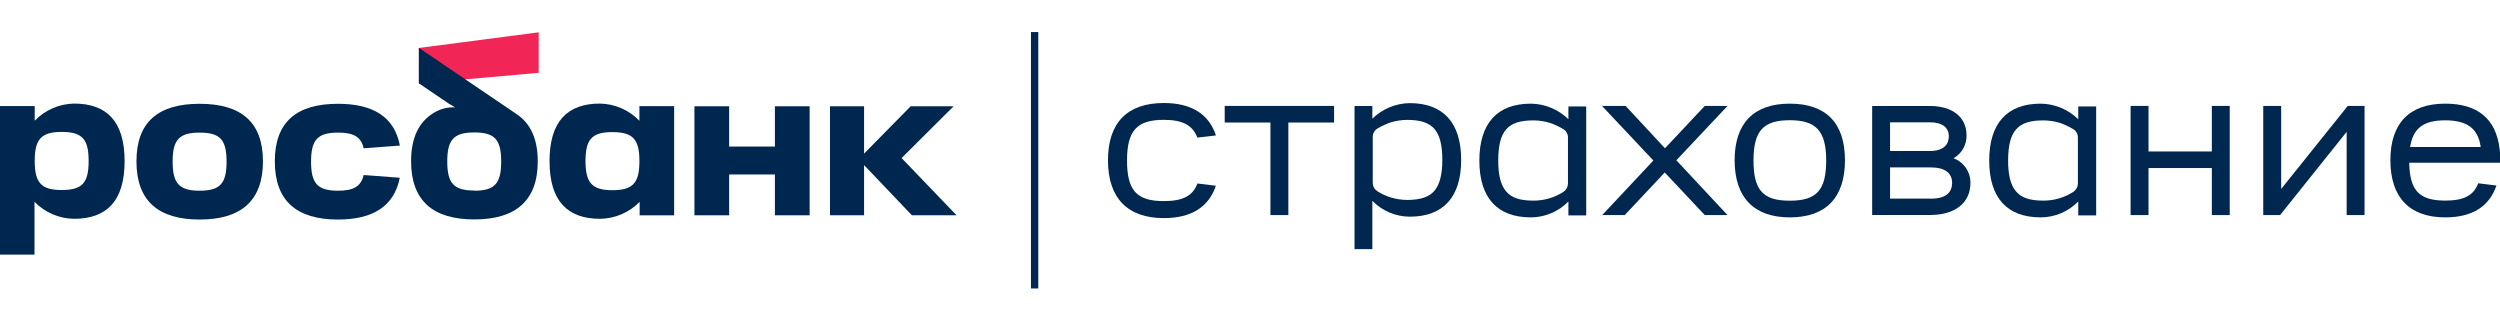 <svg width="351" height="46" viewBox="0 0 351 46" fill="none" xmlns="http://www.w3.org/2000/svg">
<path d="M144.747 4.5H145.775V40.5H144.747V4.5Z" fill="#00274F"/>
<path d="M75.63 4.536L58.809 6.734V11.722L75.63 10.222V4.536Z" fill="#F22557"/>
<path d="M24.238 22.698C24.238 25.723 25.137 26.776 28.028 26.776C30.92 26.776 31.809 25.748 31.809 22.698C31.809 19.646 30.936 18.619 28.028 18.619C25.121 18.619 24.238 19.657 24.238 22.698ZM19.158 22.651C19.158 17.104 22.24 14.572 28.028 14.572C33.817 14.572 36.919 17.104 36.919 22.651C36.919 28.198 33.837 30.823 28.028 30.823C22.219 30.823 19.158 28.198 19.158 22.651Z" fill="#00274F"/>
<path d="M72.446 15.964L58.81 6.719V11.701L63.062 14.583L63.9 15.07C62.846 15.019 61.803 15.288 60.905 15.841C58.804 17.11 57.716 19.339 57.716 22.636C57.716 28.183 60.797 30.808 66.591 30.808C72.385 30.808 75.502 28.199 75.502 22.652C75.502 19.447 74.439 17.248 72.446 15.964ZM66.591 26.75C63.699 26.75 62.795 25.723 62.795 22.672C62.795 19.621 63.699 18.594 66.591 18.594C69.483 18.594 70.366 19.621 70.366 22.672C70.366 25.723 69.498 26.776 66.591 26.776V26.75Z" fill="#00274F"/>
<path d="M10.406 14.542C8.317 14.58 6.328 15.444 4.874 16.945V14.891H0V35.749H4.843V28.338C6.304 29.835 8.299 30.692 10.39 30.721C14.977 30.721 17.494 28.23 17.494 22.626C17.494 17.023 14.977 14.542 10.406 14.542ZM8.67 26.679C5.778 26.679 4.874 25.651 4.874 22.601C4.874 19.55 5.778 18.522 8.67 18.522C11.562 18.522 12.445 19.55 12.445 22.601C12.445 25.651 11.577 26.679 8.67 26.679Z" fill="#00274F"/>
<path d="M108.798 14.921V20.576H102.373V14.921H97.499V30.227H102.373V24.495H108.798V30.227H113.673V14.921H108.798Z" fill="#00274F"/>
<path d="M77.155 22.626C77.155 28.23 79.677 30.721 84.258 30.721C86.35 30.693 88.345 29.836 89.805 28.338V30.233H94.649V14.901H89.774V16.956C89.055 16.209 88.195 15.611 87.244 15.197C86.293 14.782 85.27 14.56 84.232 14.542C79.677 14.542 77.155 17.033 77.155 22.626ZM82.204 22.626C82.204 19.586 83.072 18.548 85.979 18.548C88.886 18.548 89.774 19.575 89.774 22.626C89.774 25.677 88.87 26.704 85.979 26.704C83.087 26.704 82.204 25.626 82.204 22.601V22.626Z" fill="#00274F"/>
<path d="M51.059 24.572C50.684 26.17 49.652 26.776 47.464 26.776C44.572 26.776 43.673 25.748 43.673 22.698C43.673 19.646 44.572 18.619 47.464 18.619C49.667 18.619 50.7 19.215 51.059 20.823L56.144 20.438C55.384 16.431 52.415 14.572 47.454 14.572C41.655 14.572 38.583 17.104 38.583 22.651C38.583 28.198 41.639 30.823 47.454 30.823C52.405 30.823 55.348 28.923 56.129 24.957L51.059 24.572Z" fill="#00274F"/>
<path d="M134.3 30.227L126.585 22.189L133.889 14.921H127.859L121.316 21.567V14.921H116.529V30.227H121.316V24.875V23.55V23.18L128.034 30.227H134.3Z" fill="#00274F"/>
<path d="M171.949 17.203H178.369V30.197H180.886V17.203H187.306V14.871H171.949V17.203Z" fill="#00274F"/>
<path d="M224.918 14.871L232.134 22.534L224.949 30.197H228.112L233.731 24.219L239.35 30.197H242.54L235.36 22.503L242.545 14.871H239.35L233.762 20.819L228.236 14.871H224.918Z" fill="#00274F"/>
<path d="M276.099 18.99C276.099 16.447 274.122 14.881 270.963 14.881H262.853V30.182H271.035C274.497 30.182 276.649 28.466 276.649 25.698C276.663 24.943 276.442 24.202 276.016 23.579C275.589 22.956 274.979 22.481 274.271 22.221C274.841 21.899 275.312 21.429 275.634 20.86C275.956 20.29 276.117 19.644 276.099 18.99ZM265.365 21.204V17.172H270.973C272.653 17.172 273.613 17.88 273.613 19.113C273.613 20.839 272.144 21.204 270.912 21.204H265.365ZM271.066 27.881H265.365V23.505H271.097C273.018 23.505 274.076 24.27 274.076 25.662C274.076 27.141 273.064 27.896 271.066 27.896V27.881Z" fill="#00274F"/>
<path d="M313.054 30.197V14.871H310.543V21.265H301.652V14.871H299.135V30.197H301.652V23.592H310.543V30.197H313.054Z" fill="#00274F"/>
<path d="M331.982 14.871H329.624L320.277 26.53V14.871H317.76V30.197H320.123L329.47 18.512V30.197H331.982V14.871Z" fill="#00274F"/>
<path d="M220.203 16.74C218.796 15.362 216.913 14.579 214.944 14.552C210.208 14.552 207.702 17.315 207.702 22.544C207.702 27.773 210.208 30.52 214.944 30.52C215.924 30.515 216.894 30.315 217.796 29.933C218.699 29.55 219.517 28.992 220.203 28.291V30.243H222.704V14.947H220.203V16.74ZM220.141 23.016C220.141 24.095 220.141 25.122 220.141 25.79C220.137 26.017 220.078 26.239 219.969 26.437C219.86 26.636 219.704 26.805 219.515 26.93C218.255 27.746 216.784 28.177 215.283 28.168C213.356 28.168 212.165 27.752 211.42 26.827C210.675 25.903 210.352 24.532 210.352 22.544C210.352 20.412 210.711 19.015 211.482 18.147C212.252 17.279 213.449 16.904 215.283 16.904C216.073 16.905 216.859 17.023 217.614 17.253C218.254 17.477 218.869 17.763 219.453 18.106C219.668 18.227 219.846 18.404 219.967 18.619C220.088 18.833 220.149 19.077 220.141 19.323C220.136 20.233 220.141 21.666 220.141 23.016Z" fill="#00274F"/>
<path d="M291.786 16.74C290.379 15.362 288.496 14.579 286.527 14.552C281.791 14.552 279.285 17.315 279.285 22.544C279.285 27.773 281.791 30.52 286.527 30.52C287.507 30.515 288.477 30.315 289.38 29.933C290.283 29.55 291.1 28.992 291.786 28.291V30.243H294.303V14.947H291.786V16.74ZM291.735 23.016C291.735 24.095 291.735 25.122 291.735 25.79C291.73 26.016 291.67 26.238 291.561 26.437C291.452 26.635 291.297 26.805 291.108 26.93C289.848 27.745 288.377 28.175 286.876 28.168C284.945 28.168 283.753 27.752 283.009 26.827C282.264 25.903 281.94 24.532 281.94 22.544C281.94 20.412 282.3 19.015 283.075 18.147C283.851 17.279 285.037 16.904 286.876 16.904C287.666 16.906 288.452 17.023 289.208 17.253C289.847 17.478 290.462 17.764 291.047 18.106C291.26 18.228 291.437 18.406 291.558 18.62C291.679 18.834 291.74 19.077 291.735 19.323C291.735 20.233 291.735 21.666 291.735 23.016Z" fill="#00274F"/>
<path d="M251.288 14.552C246.223 14.552 243.542 17.3 243.542 22.497C243.542 27.695 246.223 30.52 251.288 30.52C256.352 30.52 259.033 27.747 259.033 22.497C259.033 17.248 256.352 14.552 251.288 14.552ZM256.398 22.528C256.398 26.689 255.063 28.178 251.288 28.178C247.513 28.178 246.193 26.699 246.193 22.528C246.193 18.358 247.574 16.878 251.288 16.878C255.001 16.878 256.398 18.419 256.398 22.528Z" fill="#00274F"/>
<path d="M197.922 14.48C195.958 14.507 194.081 15.289 192.678 16.663V14.88H190.176V34.978H192.678V28.198C193.362 28.897 194.177 29.453 195.077 29.835C195.977 30.217 196.944 30.416 197.922 30.422C202.647 30.422 205.148 27.669 205.148 22.456C205.148 17.243 202.647 14.48 197.922 14.48ZM192.734 19.246C192.728 19 192.788 18.758 192.909 18.544C193.029 18.329 193.205 18.151 193.417 18.029C194.002 17.689 194.618 17.405 195.256 17.181C196.011 16.953 196.794 16.836 197.583 16.832C199.416 16.832 200.618 17.227 201.373 18.075C202.128 18.922 202.503 20.335 202.503 22.456C202.503 24.444 202.154 25.846 201.435 26.735C200.716 27.623 199.504 28.07 197.583 28.07C196.798 28.068 196.018 27.952 195.266 27.726C194.593 27.517 193.952 27.216 193.361 26.832C193.172 26.709 193.015 26.541 192.906 26.343C192.797 26.145 192.738 25.923 192.734 25.697C192.734 25.035 192.734 24.018 192.734 22.949C192.739 21.593 192.739 20.155 192.734 19.246Z" fill="#00274F"/>
<path d="M347.939 25.733C347.302 27.449 345.925 28.163 343.316 28.163C339.675 28.163 338.324 26.766 338.257 22.852H351V21.496C351 21.291 350.964 21.09 350.944 20.89C350.43 16.683 347.862 14.552 343.316 14.552C338.278 14.552 335.612 17.3 335.612 22.497C335.612 27.695 338.273 30.52 343.316 30.52C347.081 30.52 349.48 29.015 350.507 26.047L347.939 25.733ZM343.316 16.894C346.398 16.894 347.939 18.055 348.288 20.643H338.38C338.802 17.983 340.25 16.894 343.316 16.894Z" fill="#00274F"/>
<path d="M168.117 25.763C167.465 27.51 166.063 28.234 163.397 28.234C159.586 28.234 158.235 26.739 158.235 22.527C158.235 18.316 159.638 16.826 163.397 16.826C166.017 16.826 167.439 17.561 168.107 19.317L170.721 19.014C169.72 15.999 167.265 14.463 163.397 14.463C158.261 14.463 155.559 17.247 155.559 22.507C155.559 27.766 158.271 30.622 163.397 30.622C167.249 30.622 169.704 29.081 170.711 26.077L168.117 25.763Z" fill="#00274F"/>
</svg>
